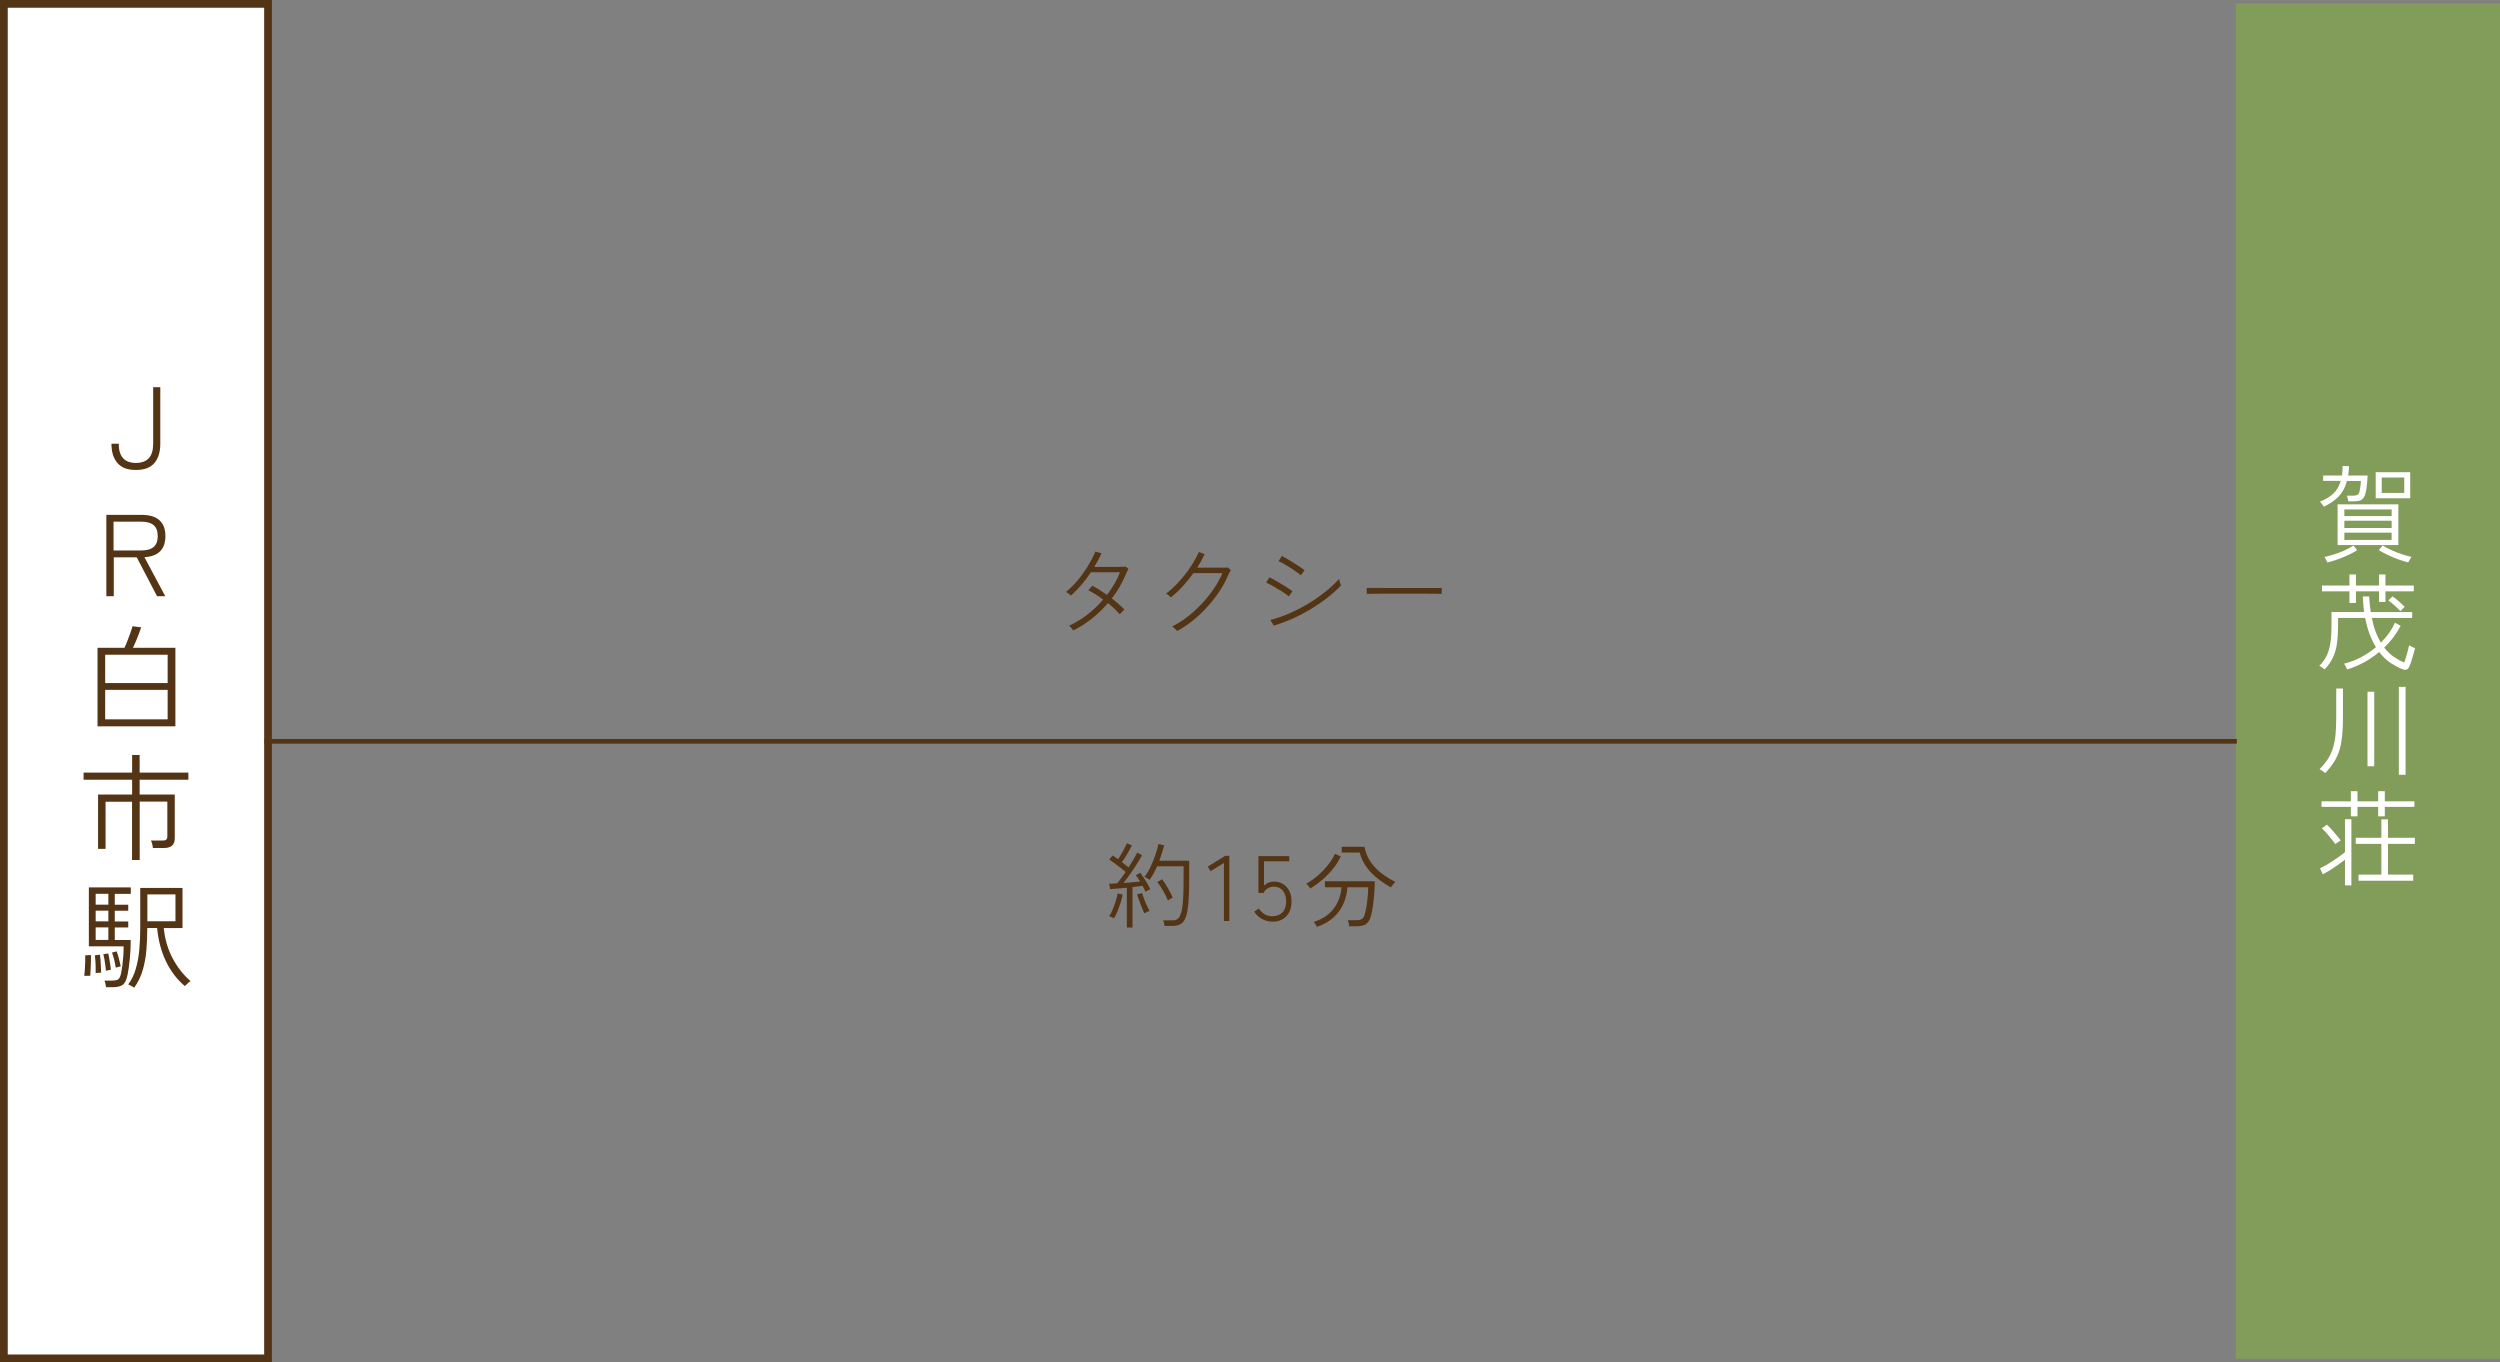 <?xml version="1.0" encoding="UTF-8"?>
<svg id="_レイヤー_2" data-name="レイヤー_2" xmlns="http://www.w3.org/2000/svg" width="323" height="176" viewBox="0 0 323 176">
  <rect x="0" y="0" width="323" height="176" fill="#808080" stroke="none"/>
  <defs>
    <style>
      .cls-1 {
        fill: #829c59;
      }

      .cls-2, .cls-3 {
        fill: #533415;
      }

      .cls-4, .cls-5 {
        fill: #fff;
      }

      .cls-3 {
        stroke-width: .6px;
      }

      .cls-3, .cls-5 {
        stroke: #533415;
        stroke-miterlimit: 10;
      }
    </style>
  </defs>
  <g id="_レイヤー_1-2" data-name="レイヤー_1">
    <g>
      <g>
        <rect class="cls-1" x="288.87" y=".44" width="34.13" height="175.12"/>
        <g>
          <path class="cls-4" d="M300.25,65.47s-.06-.1-.14-.2c-.07-.1-.15-.19-.22-.28-.07-.09-.13-.15-.16-.18.73-.28,1.31-.63,1.74-1.04.44-.41.75-.96.95-1.64h-2.27v-.69h2.42c.04-.19.06-.39.07-.59.01-.2.02-.42.03-.65l.82.03c0,.22-.02.43-.04.63s-.04.39-.07.58h2.52c-.04.73-.09,1.31-.16,1.75-.07.44-.16.77-.29,1-.12.23-.28.38-.48.46-.2.08-.46.12-.78.12h-.79c-.02-.1-.05-.23-.08-.38-.04-.15-.07-.27-.11-.35h.87c.22,0,.39-.04.51-.11.12-.07.22-.24.28-.51.06-.27.12-.69.16-1.27h-1.81c-.21.81-.56,1.47-1.05,1.98-.49.51-1.14.96-1.94,1.35ZM300.69,72.67s-.04-.1-.09-.2-.1-.2-.16-.31c-.05-.1-.1-.17-.14-.2.27-.05.58-.13.92-.23.34-.1.69-.22,1.04-.35s.69-.28,1-.44c.31-.15.58-.31.8-.46l.49.6c-.5.32-1.1.62-1.8.91-.7.29-1.39.52-2.06.68ZM302.02,70.42v-5.26h7.85v5.26h-7.85ZM302.89,66.68h6.11v-.86h-6.11v.86ZM302.89,68.22h6.11v-.94h-6.11v.94ZM302.89,69.76h6.11v-.94h-6.11v.94ZM306.94,64.38v-3.37h4.46v3.37h-4.46ZM311.16,72.67c-.43-.11-.87-.25-1.33-.41-.46-.17-.91-.35-1.33-.56-.43-.2-.81-.41-1.16-.62l.5-.61c.29.19.66.39,1.1.59.44.2.9.39,1.37.54.47.16.89.27,1.26.35-.03.03-.07.09-.14.2-.06.1-.12.21-.18.31-.05.1-.09.17-.11.22ZM307.72,63.69h2.91v-1.99h-2.91v1.99Z"/>
          <path class="cls-4" d="M303.26,86.5s-.05-.12-.11-.23c-.05-.11-.11-.22-.17-.32s-.1-.17-.13-.2c.79-.2,1.53-.48,2.22-.85.69-.37,1.33-.8,1.9-1.29-.29-.47-.56-1.02-.8-1.64-.24-.62-.44-1.33-.59-2.13h-3.5v.86c0,.92-.05,1.73-.14,2.41s-.27,1.29-.52,1.83c-.25.54-.6,1.05-1.07,1.54-.04-.03-.1-.07-.2-.14-.1-.07-.19-.13-.29-.2-.1-.06-.17-.1-.21-.11.43-.43.75-.88.98-1.37.23-.48.38-1.05.47-1.69.09-.64.13-1.4.13-2.28v-1.62h4.22c-.05-.32-.08-.64-.11-.97-.03-.33-.05-.68-.07-1.04h.83c.02.36.04.71.08,1.05.03.34.07.66.12.97h5.35v.76h-5.21c.13.67.29,1.27.5,1.8.2.53.43.99.67,1.39.79-.79,1.4-1.65,1.82-2.57l.73.39c-.54,1.05-1.25,1.99-2.12,2.82.4.51.82.91,1.27,1.21.45.3.88.54,1.3.72.08-.21.17-.45.25-.72.09-.27.16-.54.23-.82.07-.27.12-.5.16-.69.04.02.11.06.22.12.11.06.22.11.33.16.11.05.19.08.22.09-.05.24-.13.53-.22.84-.09.32-.18.62-.28.92s-.19.53-.28.71c-.16.34-.47.41-.92.22-.44-.17-.91-.43-1.43-.76-.52-.34-1.02-.81-1.5-1.43-1.22,1.02-2.61,1.78-4.15,2.26ZM303.55,77.9v-1.5h-3.55v-.75h3.55v-1.43h.84v1.43h2.98v-1.43h.83v1.43h3.66v.75h-3.66v1.37h-.83v-1.37h-2.98v1.5h-.84ZM310.14,78.96c-.2-.21-.45-.45-.75-.72s-.57-.49-.81-.67l.53-.52c.24.16.51.38.81.64s.56.5.77.71c-.03.02-.08.07-.16.15-.08.08-.16.16-.23.24-.07.08-.12.13-.15.17Z"/>
          <path class="cls-4" d="M300.43,99.88s-.11-.09-.21-.16c-.1-.07-.21-.14-.31-.21-.1-.07-.18-.11-.23-.13.46-.45.83-.91,1.12-1.37.28-.46.5-.95.65-1.47.15-.52.26-1.1.31-1.73.05-.63.08-1.33.08-2.11v-3.74h.87v3.74c0,.88-.03,1.65-.1,2.33s-.17,1.28-.33,1.82-.39,1.06-.69,1.54c-.3.49-.69.98-1.17,1.49ZM305.88,99v-9.63h.87v9.63h-.87ZM309.93,100.1v-11.36h.87v11.36h-.87Z"/>
          <path class="cls-4" d="M302.97,114.4v-3.33c-.44.34-.91.68-1.41,1.02-.51.34-.99.63-1.46.87l-.35-.78c.33-.15.68-.35,1.07-.58.39-.24.77-.48,1.14-.75.38-.26.71-.51,1.01-.75v-4.26h.83v8.55h-.83ZM303.73,105.47v-1.22h-3.79v-.72h3.79v-1.31h.86v1.31h2.67v-1.31h.86v1.31h3.82v.72h-3.82v1.22h-.86v-1.22h-2.67v1.22h-.86ZM301.73,109.05c-.14-.19-.31-.41-.51-.66-.2-.25-.41-.5-.63-.75-.22-.25-.42-.46-.61-.63l.67-.46c.28.27.58.6.91.98.33.38.61.73.86,1.05-.04.02-.1.06-.2.13-.1.07-.19.14-.29.2-.1.07-.16.12-.2.14ZM304.72,113.79v-.79h2.95v-3.97h-3.31v-.79h3.31v-2.38h.86v2.38h3.47v.79h-3.47v3.97h3.26v.79h-7.07Z"/>
        </g>
      </g>
      <g>
        <g>
          <path class="cls-2" d="M138.67,81.47s-.07-.1-.14-.19c-.07-.08-.15-.17-.22-.26-.08-.09-.14-.15-.19-.18.82-.37,1.61-.84,2.36-1.43.75-.58,1.44-1.23,2.05-1.94-.34-.26-.68-.49-1.01-.7-.33-.21-.63-.38-.91-.5.02-.02.07-.08.14-.17.07-.09.15-.18.22-.26.08-.09.12-.14.14-.17.3.14.61.32.93.53.32.21.65.43.98.66.36-.46.68-.94.97-1.43.28-.49.52-.99.71-1.49-.19,0-.45,0-.78,0-.33,0-.68,0-1.05,0s-.73,0-1.07,0c-.34,0-.63,0-.86,0-.38.58-.79,1.12-1.22,1.62-.43.5-.88.97-1.36,1.39-.03-.03-.09-.08-.17-.15-.08-.07-.17-.13-.26-.2-.09-.06-.16-.11-.2-.13.5-.4.98-.88,1.45-1.43s.9-1.15,1.31-1.8c.4-.65.75-1.31,1.04-1.98.04,0,.12.03.23.07.11.04.23.07.34.1.12.03.19.05.22.06-.29.61-.6,1.2-.94,1.76h.8c.31,0,.63,0,.97,0,.34,0,.67,0,.98-.01.31,0,.59,0,.82-.01.24,0,.4-.01.5-.02.03.02.09.07.17.15.08.08.14.13.17.15-.06.1-.13.25-.22.43-.09.18-.16.36-.23.52-.22.49-.46.97-.74,1.45-.28.48-.6.95-.95,1.4.3.25.6.49.88.74.28.24.53.48.74.71-.02.02-.08.08-.17.16s-.17.17-.26.26-.14.15-.17.18c-.18-.22-.41-.45-.67-.7-.26-.25-.55-.5-.85-.74-.61.71-1.29,1.37-2.04,1.97-.75.6-1.56,1.12-2.42,1.55Z"/>
          <path class="cls-2" d="M152.09,81.52s-.07-.08-.16-.17c-.09-.09-.19-.18-.28-.26-.1-.09-.16-.14-.2-.17.68-.32,1.35-.74,2-1.25.66-.51,1.27-1.08,1.85-1.7.58-.62,1.1-1.27,1.55-1.94.45-.67.81-1.33,1.09-1.98h-3.76c-.44.62-.91,1.2-1.41,1.74-.5.54-1,1-1.49,1.4-.03-.03-.09-.08-.17-.16s-.17-.14-.25-.21c-.08-.07-.15-.11-.19-.14.52-.39,1.05-.87,1.58-1.45.53-.57,1.03-1.19,1.49-1.87.46-.67.84-1.35,1.15-2.04.04.02.11.04.22.08s.21.08.31.12c.1.04.18.06.22.07-.14.3-.29.59-.45.89s-.34.58-.52.86h1.84c.36,0,.69,0,1.01,0,.32,0,.59,0,.8,0s.33,0,.35-.01c.02.02.05.05.1.1.05.05.1.09.16.14.05.04.08.07.09.08-.06.12-.14.26-.23.43s-.17.34-.25.53c-.27.62-.63,1.26-1.07,1.91-.44.65-.94,1.29-1.51,1.91-.56.62-1.17,1.19-1.82,1.72-.65.53-1.33.98-2.03,1.37Z"/>
          <path class="cls-2" d="M166.51,77.04c-.23-.18-.52-.39-.86-.61-.34-.22-.7-.43-1.06-.64-.36-.21-.7-.38-1.01-.53.03-.04.08-.1.13-.19.06-.09.11-.18.17-.28s.1-.16.13-.2c.31.15.66.34,1.04.56.38.22.75.44,1.1.66.35.22.63.41.84.58-.02.03-.07.09-.13.18-.06.09-.13.18-.19.27-.06.09-.11.16-.14.2ZM164.58,80.84s-.06-.11-.13-.22-.13-.22-.2-.32-.11-.17-.13-.2c.77-.19,1.56-.46,2.38-.81.82-.35,1.62-.76,2.41-1.23.79-.47,1.54-.98,2.24-1.54.7-.55,1.32-1.12,1.85-1.72,0,.04.03.13.07.26.04.13.07.26.11.38s.06.2.07.22c-.54.55-1.14,1.09-1.81,1.61-.67.52-1.39,1.01-2.14,1.46-.76.45-1.53.86-2.33,1.21s-1.6.65-2.39.89ZM168.07,74.32c-.23-.19-.52-.4-.85-.63s-.68-.45-1.04-.66-.69-.39-1-.53c.03-.04.08-.1.13-.19.06-.09.11-.18.17-.27.06-.09.1-.16.13-.21.3.15.64.34,1.01.57s.73.46,1.08.68c.35.23.63.43.85.61-.02.03-.07.09-.14.18-.07.09-.13.18-.2.26-.06.09-.11.15-.14.19Z"/>
          <path class="cls-2" d="M176.58,76.74v-.78c.28,0,.68,0,1.19,0,.51,0,1.09,0,1.73.01.64,0,1.3,0,1.98,0h1.97c.63,0,1.2,0,1.69,0,.5,0,.87,0,1.13-.02v.78c-.26,0-.64-.01-1.13-.02-.49,0-1.05,0-1.67-.01-.62,0-1.26,0-1.93,0s-1.32,0-1.96,0c-.64,0-1.21,0-1.73.01-.52,0-.94.01-1.26.02Z"/>
        </g>
        <g>
          <path class="cls-2" d="M145.59,119.85v-5.15c-.42.03-.82.06-1.21.1-.39.03-.71.06-.95.07l-.13-.7c.27,0,.61-.01,1.02-.04.16-.18.34-.39.53-.65.19-.26.39-.53.59-.82-.18-.16-.4-.34-.65-.53-.25-.2-.5-.39-.76-.58-.26-.19-.49-.36-.7-.49l.41-.54c.11.06.23.14.35.23.12.09.24.18.37.26.14-.2.28-.43.43-.69.15-.26.29-.51.41-.76s.22-.45.29-.6l.65.26c-.15.32-.35.68-.59,1.09-.24.41-.47.77-.7,1.08.16.12.31.24.46.36s.28.23.4.32c.25-.38.47-.74.67-1.09.2-.35.35-.63.46-.83l.61.35c-.18.34-.41.73-.68,1.15-.27.42-.55.85-.85,1.27-.3.42-.58.81-.86,1.16.39-.03.78-.06,1.16-.09.38-.03.71-.06.98-.09-.1-.16-.19-.31-.28-.45-.09-.14-.18-.26-.27-.37l.56-.32c.14.18.3.4.46.65.16.25.32.5.47.76.15.26.28.5.38.72-.03,0-.09.04-.18.08-.09.05-.18.1-.26.14-.09.05-.15.08-.18.11-.05-.11-.11-.23-.17-.37-.07-.13-.14-.27-.21-.4-.18.02-.37.05-.59.08-.22.03-.46.05-.71.08v5.23h-.73ZM143.92,118.63s-.09-.04-.18-.08c-.09-.04-.18-.08-.26-.11-.09-.04-.15-.05-.18-.05.15-.22.3-.51.45-.86.15-.35.28-.71.4-1.09.12-.37.2-.71.25-1l.64.13c-.06.34-.14.69-.26,1.06-.12.37-.25.73-.39,1.09s-.3.66-.46.92ZM147.86,118c-.1-.21-.22-.46-.34-.77-.12-.3-.24-.61-.35-.91-.11-.3-.19-.56-.26-.76l.64-.18c.07.22.16.48.27.77s.22.57.35.85.24.5.35.7c-.03,0-.09.03-.19.07-.09.04-.19.08-.28.13-.1.04-.16.08-.19.1ZM150.47,119.66c-.02-.11-.04-.24-.08-.4-.04-.15-.07-.27-.11-.35h1.26c.3,0,.55-.1.73-.3.18-.2.32-.56.43-1.07.08-.38.14-.91.17-1.59.04-.68.05-1.59.05-2.73v-1.3h-3.41c-.14.32-.3.63-.46.92s-.34.57-.52.83c-.03-.03-.09-.07-.19-.13-.09-.05-.18-.1-.28-.16-.09-.05-.15-.08-.19-.09.28-.36.54-.79.78-1.3.24-.5.45-1.02.63-1.54s.31-.99.39-1.4l.74.16c-.08.32-.17.65-.28.98s-.22.68-.35,1.02h3.86v1.99c0,.76,0,1.41-.02,1.95-.02.54-.04,1-.07,1.39-.03.38-.07.73-.12,1.03-.12.78-.33,1.32-.64,1.62-.31.3-.73.44-1.25.44h-1.08ZM150.89,116.33c-.17-.41-.37-.83-.62-1.25-.24-.43-.49-.8-.74-1.12l.61-.36c.26.34.5.72.74,1.13.24.41.45.82.64,1.25-.03,0-.09.04-.19.09-.09.05-.18.1-.27.16-.09.05-.15.09-.18.11Z"/>
          <path class="cls-2" d="M158.13,118.99v-7.5l-1.72,1.07-.38-.59,2.27-1.4h.53v8.42h-.7Z"/>
          <path class="cls-2" d="M164.36,119.07c-.46,0-.91-.12-1.33-.35-.42-.24-.75-.55-.98-.94l.59-.4c.21.32.46.57.75.74.29.17.61.26.97.26.58,0,1.02-.17,1.34-.51.32-.34.47-.82.47-1.43,0-.54-.14-.99-.42-1.35-.28-.36-.67-.53-1.18-.53-.28,0-.55.08-.8.23s-.43.34-.52.58h-.66v-4.76h3.98v.67h-3.26v3.13c.16-.15.35-.27.58-.37.23-.09.46-.14.69-.14.44,0,.83.1,1.18.31.34.2.61.5.81.88.2.38.29.83.29,1.36,0,.85-.23,1.5-.7,1.96-.46.46-1.07.68-1.81.68Z"/>
          <path class="cls-2" d="M169.3,114.79s-.07-.1-.14-.19c-.07-.08-.15-.17-.22-.26-.08-.09-.13-.15-.17-.18.48-.25.96-.58,1.44-.99.48-.41.92-.87,1.32-1.36s.72-1,.95-1.5l.74.34c-.26.58-.6,1.12-1.02,1.63-.42.51-.87.98-1.37,1.4-.5.42-1,.79-1.52,1.11ZM170.14,119.75s-.04-.1-.09-.19c-.05-.09-.11-.18-.17-.26s-.11-.15-.15-.18c1.15-.38,2.02-.96,2.61-1.76.59-.8.91-1.71.98-2.73h-2.14v-.77h6.44c0,.35-.01.74-.04,1.15-.02.42-.06.83-.1,1.25-.04.42-.1.81-.16,1.18-.06.37-.14.69-.22.97-.14.49-.36.82-.64,1-.28.18-.67.26-1.17.26h-.98c0-.11-.03-.25-.07-.41s-.07-.29-.11-.37h1.09c.34,0,.59-.05.74-.16.15-.1.28-.31.37-.61.06-.22.12-.47.18-.77.06-.3.1-.62.14-.95s.07-.65.09-.97.03-.58.03-.8h-2.69c-.04.74-.21,1.44-.5,2.11s-.72,1.26-1.29,1.79c-.57.52-1.29.93-2.17,1.23ZM179.7,114.65c-.6-.34-1.18-.72-1.73-1.16-.55-.44-1.03-.93-1.43-1.49-.4-.56-.69-1.17-.87-1.85h-2.32v-.74h2.94c.14.72.4,1.37.79,1.94.39.57.87,1.07,1.42,1.49.56.42,1.15.79,1.77,1.09-.03.03-.09.1-.17.2-.08.1-.17.2-.25.3s-.13.17-.16.22Z"/>
        </g>
      </g>
      <g>
        <rect class="cls-5" x=".5" y=".5" width="34.13" height="175"/>
        <line class="cls-3" x1="34.17" y1="95.78" x2="289" y2="95.78"/>
        <g>
          <path class="cls-2" d="M17.57,60.72c-1.1,0-1.9-.3-2.41-.91s-.76-1.43-.76-2.48h.94c0,1.65.74,2.48,2.22,2.48s2.23-.82,2.23-2.48v-7.3h.92v7.3c0,1.05-.25,1.88-.75,2.48s-1.3.91-2.4.91Z"/>
          <path class="cls-2" d="M13.74,77.03v-10.51h4.58c.99,0,1.75.23,2.27.69.52.46.78,1.15.78,2.05,0,1.71-.91,2.62-2.71,2.73l2.69,5.04h-1.06l-2.62-5.02h-2.97v5.02h-.93ZM14.67,71.12h3.57c.72,0,1.26-.15,1.61-.45.35-.3.53-.77.53-1.41s-.18-1.11-.53-1.41-.89-.45-1.61-.45h-3.57v3.72Z"/>
          <path class="cls-2" d="M12.6,93.84v-10.14h3.48c.13-.27.26-.58.39-.92s.26-.68.38-1.02c.12-.33.21-.62.27-.85l1.12.14c-.08.25-.18.54-.3.85-.12.32-.25.64-.38.95-.14.32-.26.6-.38.85h5.48v10.14h-10.05ZM13.59,88.25h8.07v-3.66h-8.07v3.66ZM13.59,92.94h8.07v-3.81h-8.07v3.81Z"/>
          <path class="cls-2" d="M17.06,111.12v-7.54h-3.42v6.09h-.97v-7.02h4.4v-1.91h-6.27v-.92h6.27v-2.27h.97v2.27h6.3v.92h-6.3v1.91h4.54v5.67c0,.83-.46,1.24-1.39,1.24h-1.44c0-.14-.04-.31-.09-.51-.05-.2-.1-.35-.15-.45h1.52c.21,0,.36-.04.45-.12.09-.08.14-.22.14-.41v-4.5h-3.57v7.54h-.97Z"/>
          <path class="cls-2" d="M10.89,126.08c.03-.2.05-.47.07-.82s.04-.7.05-1.04c.01-.35.01-.61,0-.79l.74-.04c0,.19,0,.46,0,.81-.01.35-.02.7-.04,1.05-.02.35-.03.62-.05.82h-.38c-.18,0-.31,0-.39.02ZM13.71,127.55c-.02-.12-.05-.27-.09-.45-.04-.18-.08-.32-.12-.41h.98c.41,0,.69-.06.83-.19.14-.12.26-.4.35-.83.05-.25.1-.56.15-.93.05-.37.09-.77.12-1.2.03-.43.04-.85.04-1.27h-4.49v-7.62h5.42v.84h-2.07v1.4h1.74v.78h-1.74v1.38h1.74v.78h-1.74v1.62h2.06c0,.84-.04,1.67-.12,2.47-.08.81-.18,1.49-.29,2.03-.13.64-.33,1.07-.61,1.28-.28.21-.72.32-1.31.32h-.85ZM12.36,125.72c0-.19,0-.43,0-.73,0-.29-.02-.59-.04-.88-.02-.29-.04-.52-.06-.69l.66-.07c.03.18.05.42.07.72s.04.59.05.89.02.52.02.7c-.03,0-.1,0-.19.02-.1.01-.2.02-.3.02-.1,0-.17.01-.21.02ZM12.36,116.88h1.64v-1.4h-1.64v1.4ZM12.36,119.04h1.64v-1.38h-1.64v1.38ZM12.36,121.44h1.64v-1.62h-1.64v1.62ZM13.68,125.42c-.01-.2-.03-.43-.07-.7s-.07-.53-.12-.8c-.05-.26-.09-.47-.14-.64l.63-.09c.05.17.1.39.14.66s.09.54.13.8c.04.27.06.48.07.65-.02,0-.08.01-.18.03-.1.02-.2.04-.29.05-.1.01-.15.03-.17.04ZM14.96,125.03c-.04-.29-.11-.62-.2-1-.1-.38-.19-.7-.29-.96l.61-.15c.06.16.12.36.19.6s.13.48.19.72c.06.24.11.45.14.61-.02,0-.08.01-.17.04-.1.03-.19.06-.29.08-.1.03-.15.04-.17.05ZM17.34,127.61s-.11-.08-.23-.14c-.11-.06-.22-.12-.32-.18-.1-.06-.18-.09-.23-.1.43-.57.76-1.24.98-2.01.23-.77.38-1.6.46-2.5s.12-1.82.12-2.77v-5.19h5.46v5.19h-2.42c.14,1.42.52,2.71,1.13,3.88.62,1.17,1.39,2.16,2.33,2.97-.04.02-.11.07-.22.16-.1.09-.21.18-.31.28-.1.09-.17.16-.21.2-1-.84-1.81-1.9-2.43-3.18-.62-1.28-1-2.72-1.15-4.32h-1.27c0,.93-.04,1.85-.11,2.77-.07.92-.23,1.8-.47,2.64-.24.84-.61,1.6-1.11,2.3ZM19.04,119.03h3.63v-3.47h-3.63v3.47Z"/>
        </g>
      </g>
    </g>
  </g>
</svg>
